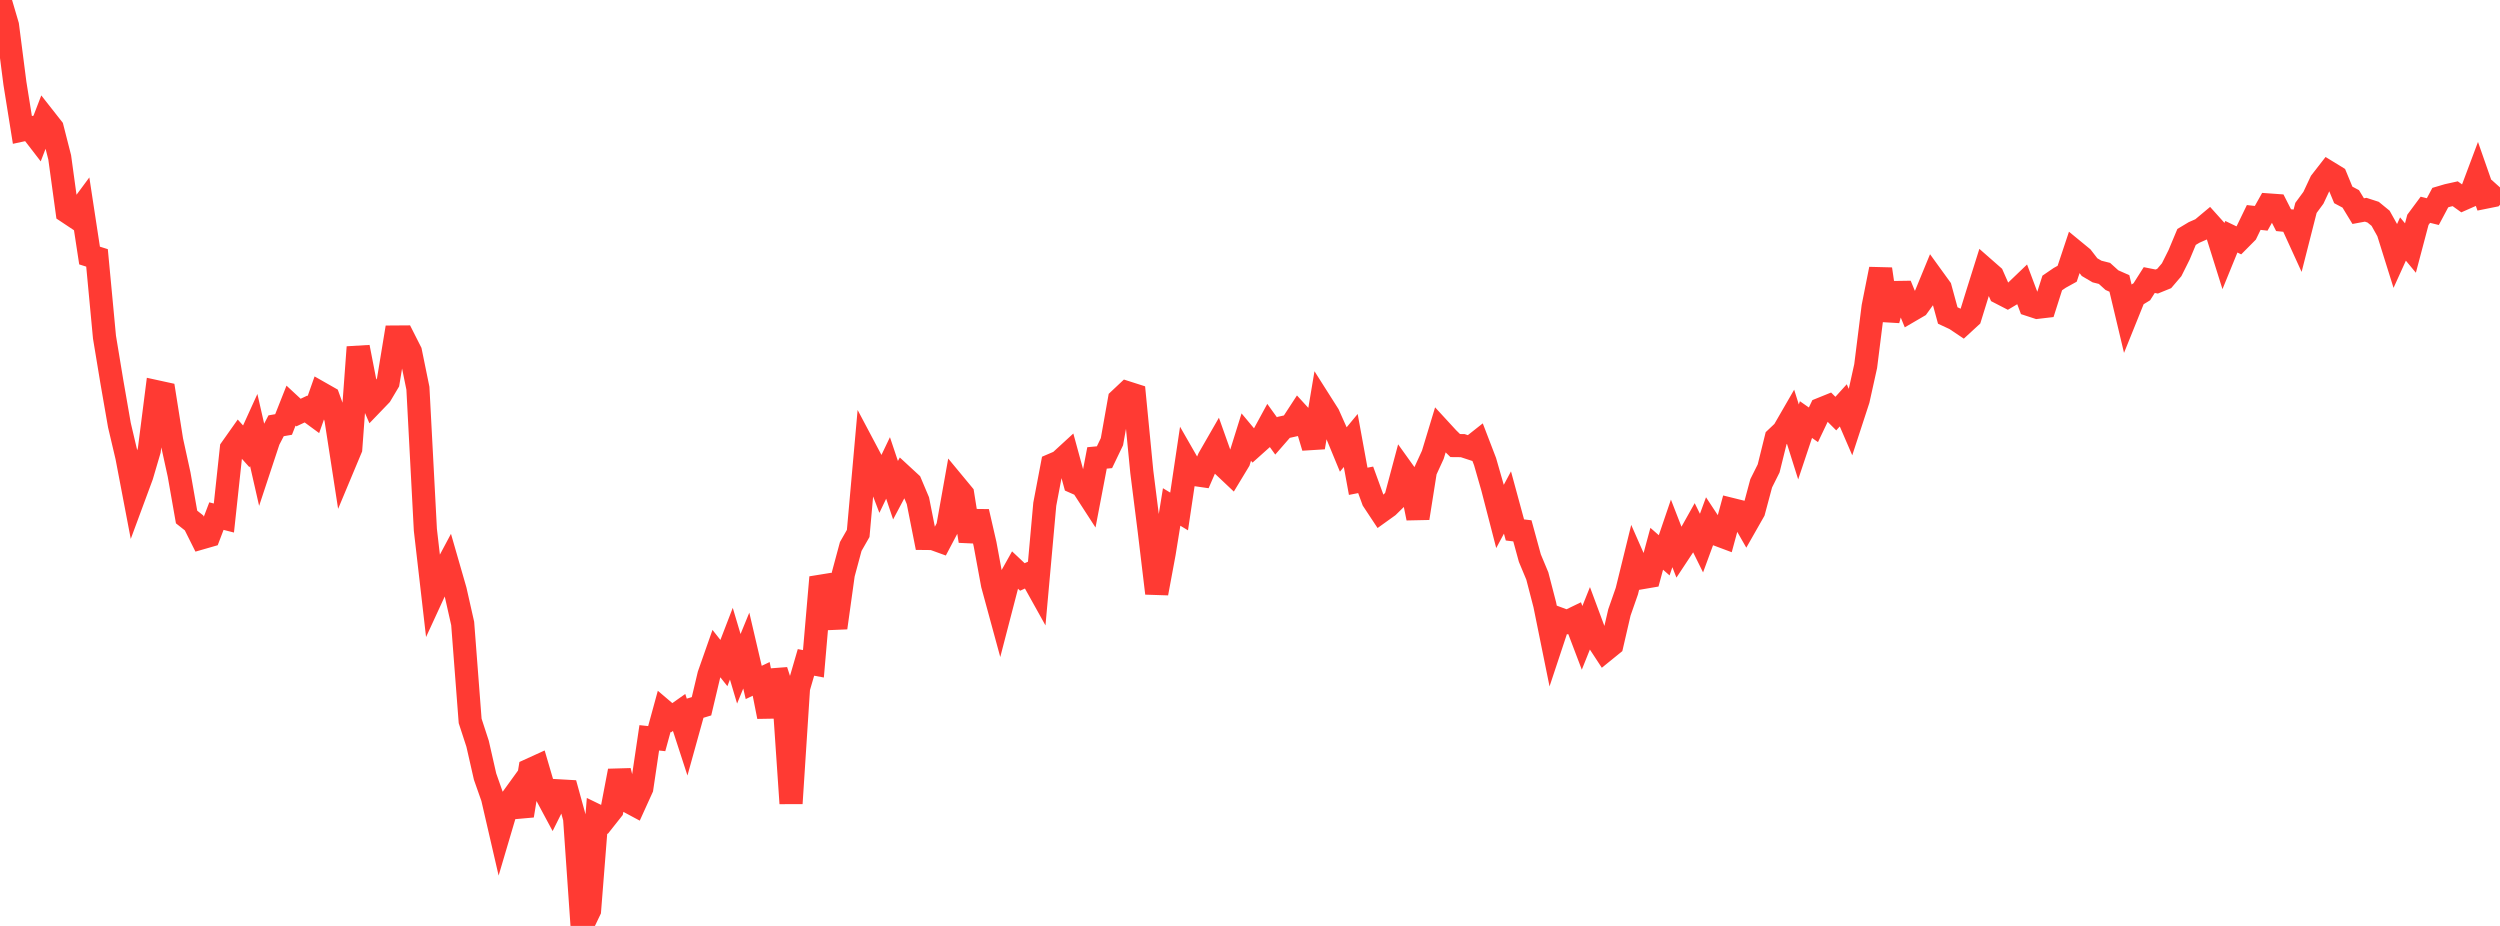 <?xml version="1.0" standalone="no"?>
<!DOCTYPE svg PUBLIC "-//W3C//DTD SVG 1.1//EN" "http://www.w3.org/Graphics/SVG/1.1/DTD/svg11.dtd">

<svg width="135" height="50" viewBox="0 0 135 50" preserveAspectRatio="none" 
  xmlns="http://www.w3.org/2000/svg"
  xmlns:xlink="http://www.w3.org/1999/xlink">


<polyline points="0.0, 0.0 0.403, 1.37 0.806, 4.502 1.209, 7.016 1.612, 6.929 2.015, 7.452 2.418, 6.404 2.821, 6.917 3.224, 8.498 3.627, 11.438 4.03, 11.706 4.433, 11.161 4.836, 13.799 5.239, 13.926 5.642, 18.205 6.045, 20.642 6.448, 22.957 6.851, 24.668 7.254, 26.779 7.657, 25.689 8.06, 24.318 8.463, 21.156 8.866, 21.244 9.269, 23.786 9.672, 25.626 10.075, 27.918 10.478, 28.237 10.881, 29.044 11.284, 28.928 11.687, 27.87 12.09, 27.973 12.493, 24.225 12.896, 23.655 13.299, 24.104 13.701, 23.22 14.104, 24.99 14.507, 23.771 14.91, 22.992 15.313, 22.922 15.716, 21.904 16.119, 22.278 16.522, 22.088 16.925, 22.384 17.328, 21.24 17.731, 21.469 18.134, 22.583 18.537, 25.191 18.94, 24.227 19.343, 18.745 19.746, 20.816 20.149, 21.746 20.552, 21.327 20.955, 20.65 21.358, 18.2 21.761, 18.197 22.164, 18.993 22.567, 20.965 22.97, 28.61 23.373, 32.112 23.776, 31.237 24.179, 30.481 24.582, 31.881 24.985, 33.668 25.388, 38.929 25.791, 40.165 26.194, 41.936 26.597, 43.081 27.0, 44.826 27.403, 43.463 27.806, 42.906 28.209, 44.044 28.612, 41.576 29.015, 41.392 29.418, 42.765 29.821, 43.517 30.224, 42.708 30.627, 42.731 31.03, 44.191 31.433, 50.0 31.836, 49.159 32.239, 44.052 32.642, 44.248 33.045, 43.739 33.448, 41.627 33.851, 43.233 34.254, 43.449 34.657, 42.561 35.06, 39.843 35.463, 39.886 35.866, 38.414 36.269, 38.757 36.672, 38.473 37.075, 39.712 37.478, 38.261 37.881, 38.139 38.284, 36.441 38.687, 35.294 39.09, 35.806 39.493, 34.76 39.896, 36.115 40.299, 35.131 40.701, 36.852 41.104, 36.66 41.507, 38.701 41.91, 36.215 42.313, 37.456 42.716, 43.383 43.119, 37.157 43.522, 35.77 43.925, 35.845 44.328, 31.175 44.731, 32.109 45.134, 33.9 45.537, 31.007 45.94, 29.51 46.343, 28.806 46.746, 24.293 47.149, 25.053 47.552, 26.111 47.955, 25.269 48.358, 26.471 48.761, 25.712 49.164, 26.084 49.567, 27.038 49.97, 29.075 50.373, 29.079 50.776, 29.225 51.179, 28.461 51.582, 26.199 51.985, 26.686 52.388, 29.216 52.791, 27.631 53.194, 29.386 53.597, 31.569 54.0, 33.049 54.403, 31.498 54.806, 30.777 55.209, 31.156 55.612, 30.972 56.015, 31.696 56.418, 27.228 56.821, 25.106 57.224, 24.933 57.627, 24.563 58.03, 26.039 58.433, 26.217 58.836, 26.839 59.239, 24.728 59.642, 24.69 60.045, 23.851 60.448, 21.582 60.851, 21.203 61.254, 21.332 61.657, 25.478 62.06, 28.672 62.463, 32.037 62.866, 29.871 63.269, 27.376 63.672, 27.619 64.075, 24.916 64.478, 25.619 64.881, 25.677 65.284, 24.746 65.687, 24.045 66.09, 25.179 66.493, 25.559 66.896, 24.892 67.299, 23.603 67.701, 24.084 68.104, 23.723 68.507, 22.982 68.91, 23.542 69.313, 23.079 69.716, 22.989 70.119, 22.371 70.522, 22.812 70.925, 24.16 71.328, 21.759 71.731, 22.394 72.134, 23.297 72.537, 24.273 72.94, 23.786 73.343, 25.99 73.746, 25.911 74.149, 27.017 74.552, 27.627 74.955, 27.338 75.358, 26.942 75.761, 25.433 76.164, 25.995 76.567, 27.981 76.97, 25.436 77.373, 24.557 77.776, 23.226 78.179, 23.664 78.582, 24.06 78.985, 24.064 79.388, 24.196 79.791, 23.878 80.194, 24.928 80.597, 26.332 81.0, 27.889 81.403, 27.135 81.806, 28.617 82.209, 28.666 82.612, 30.137 83.015, 31.103 83.418, 32.655 83.821, 34.643 84.224, 33.429 84.627, 33.578 85.03, 33.383 85.433, 34.444 85.836, 33.438 86.239, 34.523 86.642, 35.138 87.045, 34.811 87.448, 33.071 87.851, 31.917 88.254, 30.278 88.657, 31.194 89.06, 31.125 89.463, 29.634 89.866, 29.987 90.269, 28.803 90.672, 29.839 91.075, 29.229 91.478, 28.511 91.881, 29.328 92.284, 28.231 92.687, 28.843 93.09, 28.994 93.493, 27.509 93.896, 27.609 94.299, 28.313 94.701, 27.606 95.104, 26.101 95.507, 25.294 95.91, 23.665 96.313, 23.284 96.716, 22.586 97.119, 23.864 97.522, 22.657 97.925, 22.939 98.328, 22.094 98.731, 21.931 99.134, 22.334 99.537, 21.889 99.94, 22.822 100.343, 21.588 100.746, 19.77 101.149, 16.559 101.552, 14.53 101.955, 17.287 102.358, 15.796 102.761, 15.79 103.164, 16.775 103.567, 16.54 103.97, 15.983 104.373, 15.003 104.776, 15.56 105.179, 17.036 105.582, 17.224 105.985, 17.494 106.388, 17.123 106.791, 15.822 107.194, 14.54 107.597, 14.893 108.0, 15.807 108.403, 16.015 108.806, 15.775 109.209, 15.389 109.612, 16.462 110.015, 16.594 110.418, 16.547 110.821, 15.281 111.224, 15.005 111.627, 14.782 112.03, 13.572 112.433, 13.903 112.836, 14.425 113.239, 14.662 113.642, 14.764 114.045, 15.128 114.448, 15.306 114.851, 17.002 115.254, 16.002 115.657, 15.757 116.06, 15.123 116.463, 15.203 116.866, 15.039 117.269, 14.566 117.672, 13.76 118.075, 12.795 118.478, 12.553 118.881, 12.376 119.284, 12.039 119.687, 12.487 120.09, 13.772 120.493, 12.784 120.896, 12.979 121.299, 12.573 121.701, 11.743 122.104, 11.788 122.507, 11.068 122.91, 11.097 123.313, 11.889 123.716, 11.929 124.119, 12.811 124.522, 11.227 124.925, 10.68 125.328, 9.82 125.731, 9.302 126.134, 9.549 126.537, 10.525 126.94, 10.739 127.343, 11.401 127.746, 11.326 128.149, 11.457 128.552, 11.787 128.955, 12.509 129.358, 13.796 129.761, 12.907 130.164, 13.394 130.567, 11.871 130.97, 11.328 131.373, 11.427 131.776, 10.67 132.179, 10.551 132.582, 10.462 132.985, 10.751 133.388, 10.573 133.791, 9.499 134.194, 10.651 134.597, 10.57 135.0, 10.121" fill="none" stroke="#ff3a33" stroke-width="1.25"/>

</svg>